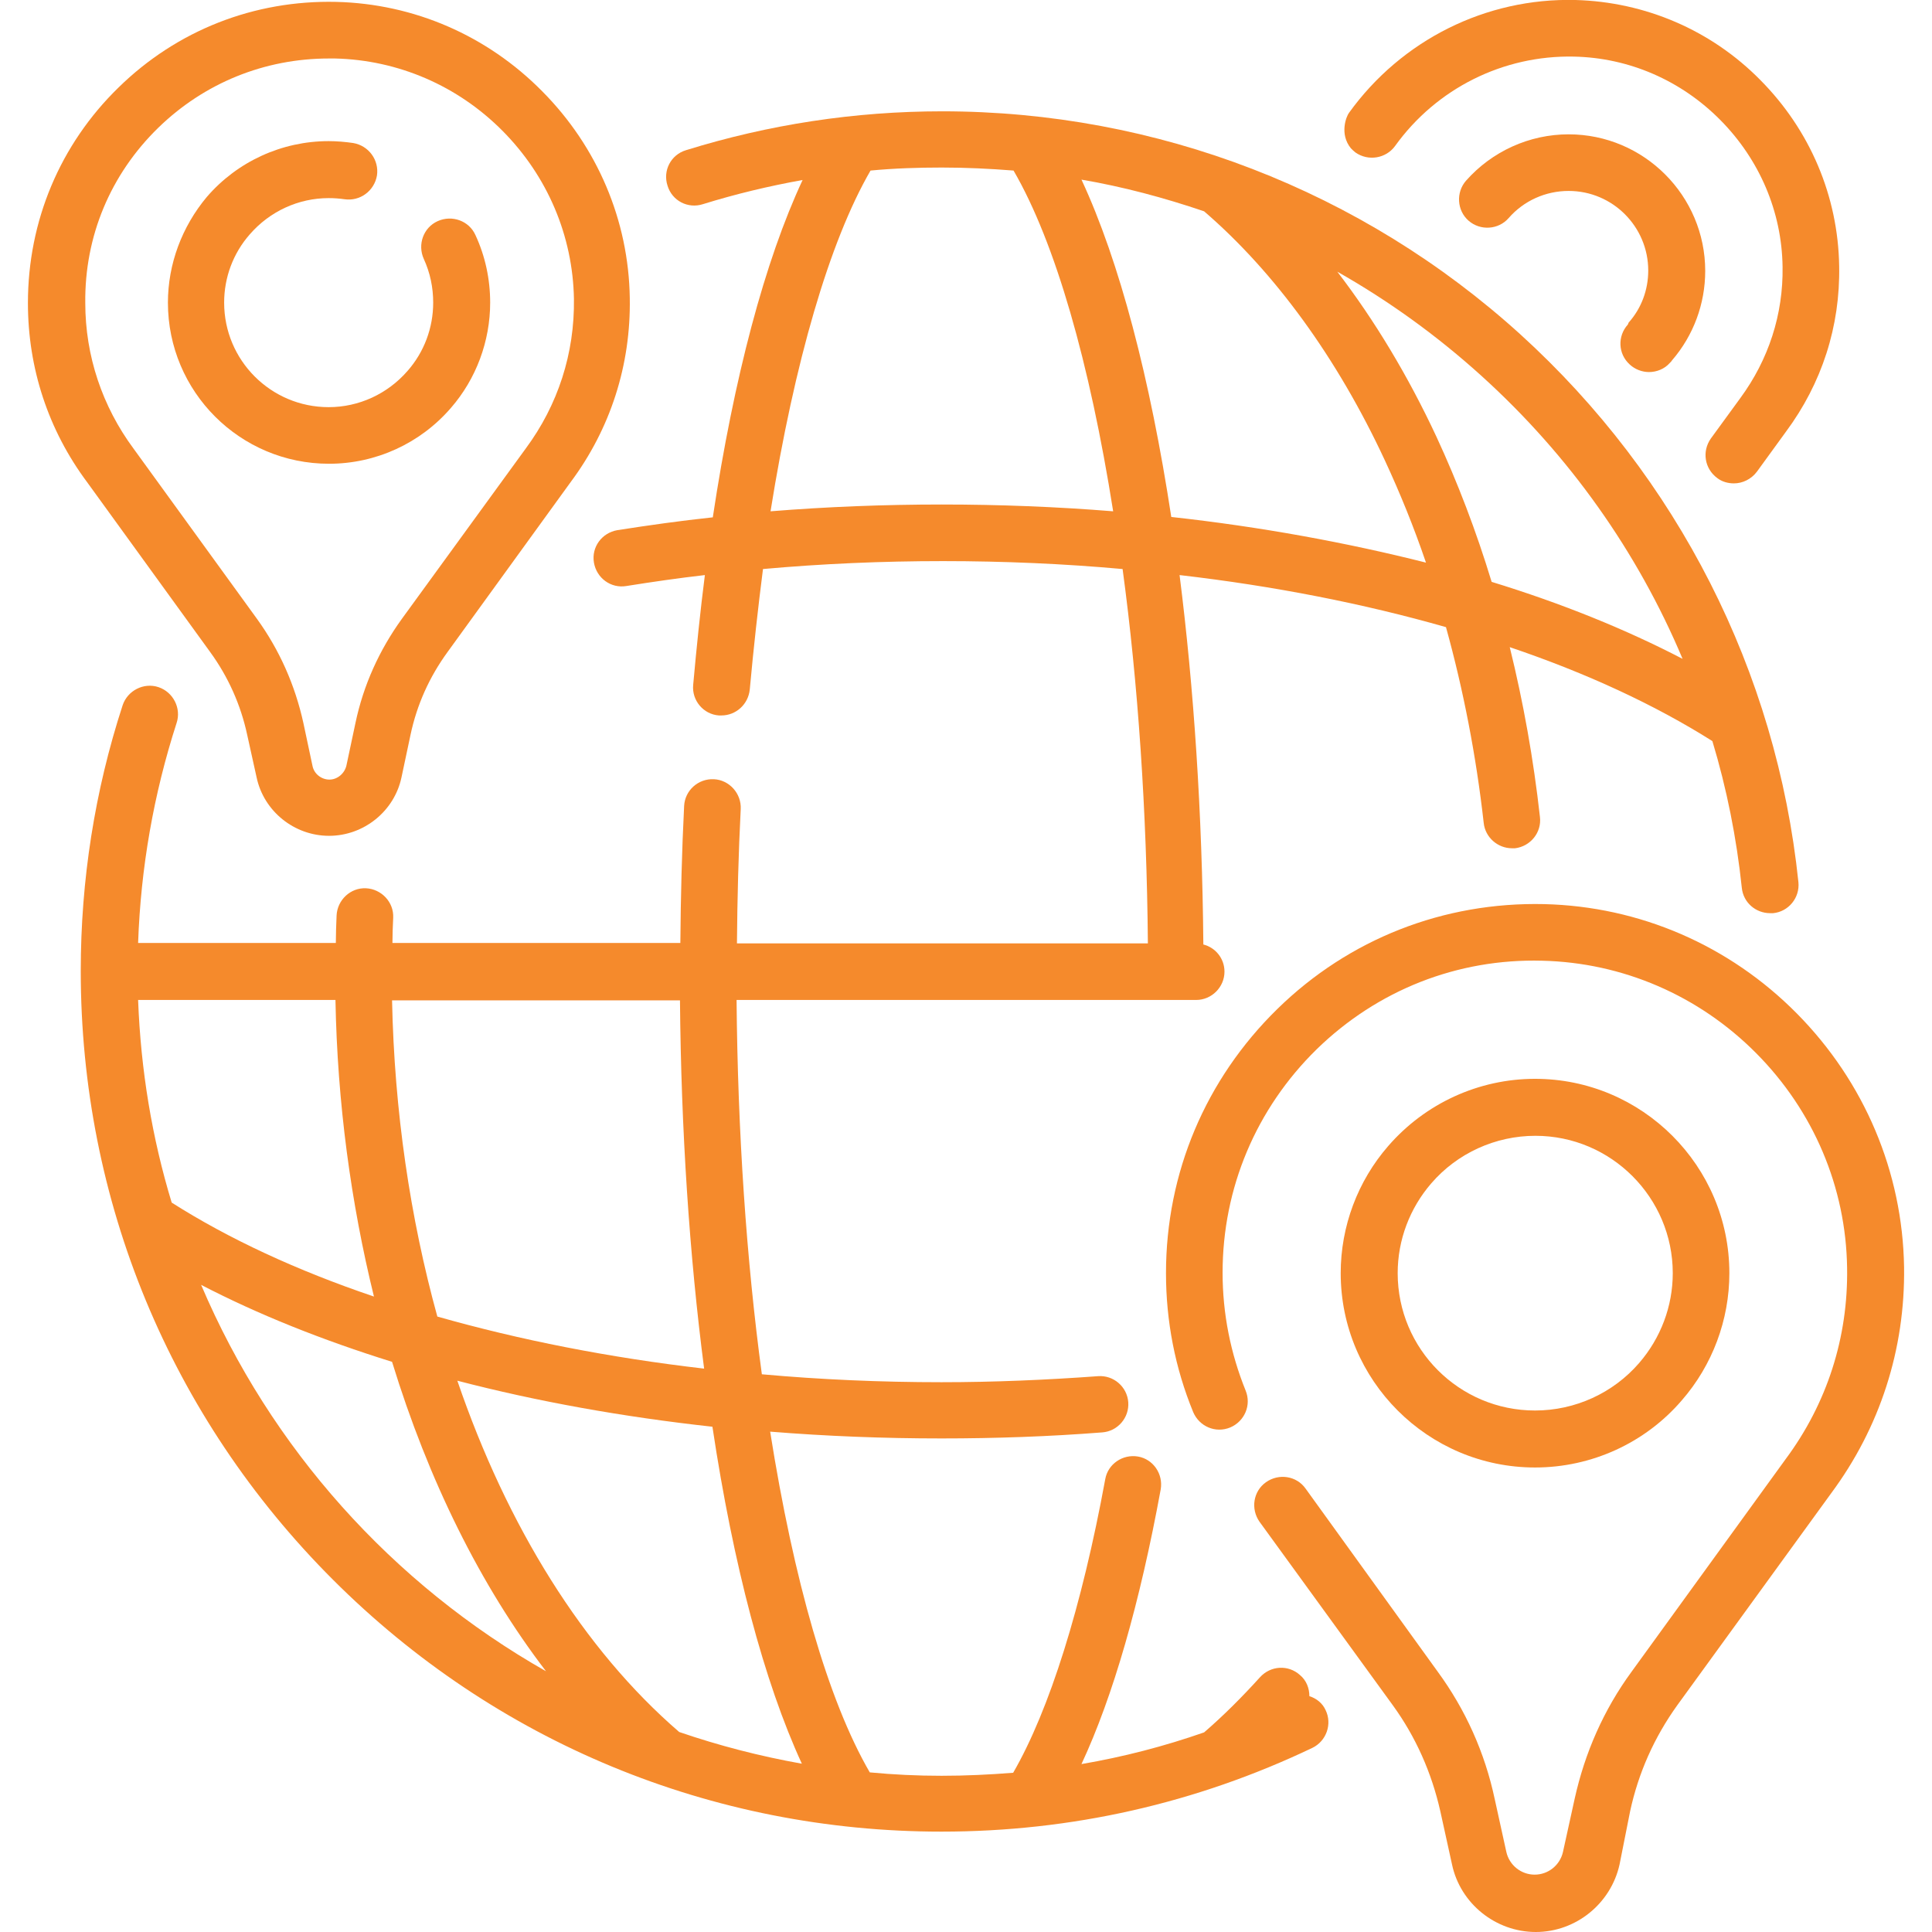<?xml version="1.0" encoding="utf-8"?>
<!-- Generator: Adobe Illustrator 23.0.1, SVG Export Plug-In . SVG Version: 6.00 Build 0)  -->
<svg version="1.1" id="Capa_1" xmlns="http://www.w3.org/2000/svg" xmlns:xlink="http://www.w3.org/1999/xlink" x="0px" y="0px"
	 viewBox="0 0 512 512" style="enable-background:new 0 0 512 512;" xml:space="preserve">
<style type="text/css">
	.st0{fill:#F58A2C;}
</style>
<g>
	<path class="st0" d="M445.7,371.1c8.1-9.3,12.6-21.3,12.6-33.7c0-28.4-23.1-51.5-51.5-51.5c-14.9,0-29.1,6.5-38.9,17.8
		c-8.1,9.3-12.6,21.3-12.6,33.7c0,28.4,23.1,51.5,51.5,51.5C421.8,388.9,436,382.4,445.7,371.1z M370.4,337.4
		c0-8.8,3.2-17.2,8.9-23.8c0,0,0,0,0,0c6.9-8,17-12.6,27.6-12.6c20.1,0,36.4,16.4,36.4,36.4c0,8.8-3.2,17.2-8.9,23.8
		c-6.9,8-17,12.6-27.6,12.6C386.7,373.8,370.4,357.5,370.4,337.4L370.4,337.4z"/>
	<path class="st0" d="M476.2,268.6c-17.9-18.1-41.7-28.4-67-29c-26.6-0.6-51.7,9.2-70.7,27.8c-19,18.6-29.5,43.4-29.5,70
		c0,12.7,2.4,25.1,7.2,36.8c1.6,3.8,5.9,5.7,9.8,4.1c3.8-1.6,5.7-5.9,4.1-9.8c-4-9.9-6.1-20.4-6.1-31.2c0-22.5,8.9-43.5,24.9-59.2
		c16.1-15.7,37.3-24.1,59.8-23.5c21.3,0.5,41.5,9.2,56.7,24.5c15.2,15.3,23.8,35.5,24.1,56.9c0.3,18.4-5.3,35.9-16.3,50.7
		l-40.8,56.3c-7.4,10.1-12.4,21.5-15.1,33.7l-3.1,14.1c-0.8,3.5-3.9,6-7.5,6s-6.7-2.5-7.5-6l-3.1-14.1c-2.6-12.2-7.7-23.6-15.1-33.7
		L346,394.5c-2.4-3.4-7.1-4.1-10.5-1.7c-3.4,2.4-4.1,7.1-1.7,10.5l35.3,48.6c6.1,8.4,10.3,17.9,12.6,28.1l3.1,14.1
		c2.2,10.4,11.6,17.9,22.2,17.9s19.9-7.5,22.2-17.9L432,480c2.2-10.2,6.4-19.6,12.5-28.1l40.8-56.2c12.9-17.4,19.6-38.1,19.3-59.9
		C504.2,310.6,494.1,286.7,476.2,268.6L476.2,268.6z"/>
	<path class="st0" d="M87.2,122.9c12.4,0,24.2-5.4,32.3-14.8c6.7-7.7,10.4-17.7,10.4-27.9c0-6.2-1.3-12.3-3.9-17.9
		c-1.7-3.8-6.2-5.4-10-3.7c-3.8,1.7-5.4,6.2-3.7,10c1.7,3.7,2.5,7.6,2.5,11.6c0,6.7-2.4,13.1-6.8,18.1c-5.3,6.1-12.9,9.6-20.9,9.6
		c-15.3,0-27.7-12.4-27.7-27.7c0-6.7,2.4-13.1,6.8-18.1c5.3-6.1,12.9-9.6,20.9-9.6c1.4,0,2.8,0.1,4.2,0.3c4.1,0.6,7.9-2.2,8.6-6.3
		c0.6-4.1-2.2-7.9-6.3-8.6c-2.1-0.3-4.3-0.5-6.5-0.5c-12.4,0-24.2,5.4-32.3,14.8C48.2,60.1,44.5,70,44.5,80.2
		C44.5,103.8,63.6,122.9,87.2,122.9z"/>
	<path class="st0" d="M55.7,172.8c4.8,6.6,8.1,14,9.8,21.9L68,206c1.9,9,10,15.5,19.2,15.5s17.3-6.5,19.2-15.5l2.4-11.3
		c1.7-8,5-15.3,9.8-21.9l32.6-45c10.6-14.2,16-31.1,15.7-48.8c-0.3-20.6-8.6-40.1-23.2-54.8C129.1,9.4,109.7,1,89.1,0.5
		C67.4,0,46.9,8,31.4,23.2c-15.5,15.1-24,35.4-24,57.1c0,17.3,5.4,33.7,15.7,47.5L55.7,172.8z M41.9,33.9
		C54.1,22,70.1,15.5,87.2,15.5c0.5,0,1.1,0,1.6,0c16.7,0.4,32.5,7.2,44.4,19.2s18.6,27.8,18.9,44.5c0.2,14.4-4.2,28.1-12.8,39.7
		L106.5,164c-6,8.3-10.2,17.6-12.3,27.6l-2.4,11.3c-0.5,2.1-2.4,3.7-4.5,3.7s-4.1-1.5-4.5-3.7l-2.4-11.3c-2.2-10-6.3-19.3-12.3-27.6
		l-32.7-45.1c-8.3-11.2-12.8-24.6-12.8-38.6C22.4,62.6,29.3,46.2,41.9,33.9L41.9,33.9z"/>
	<path class="st0" d="M431.4,86c-2.8,3.1-2.6,7.8,0.5,10.6c1.4,1.3,3.3,2,5.1,2c2,0,4.1-0.8,5.5-2.4l0.1-0.1
		c0.2-0.2,0.4-0.4,0.5-0.6c5.7-6.6,8.8-15,8.8-23.7c0-19.9-16.2-36.2-36.2-36.2c-10.4,0-20.3,4.5-27.2,12.3
		c-2.7,3.1-2.4,7.9,0.7,10.6c3.1,2.7,7.9,2.4,10.6-0.7c4-4.6,9.8-7.2,15.9-7.2c11.7,0,21.1,9.5,21.1,21.1c0,5.1-1.8,10-5.2,13.8
		L431.4,86z"/>
	<path class="st0" d="M359.2,40.4c3.4,2.4,8.1,1.6,10.5-1.7c11-15.3,28.7-24.1,47.4-23.7c14.6,0.3,28.4,6.3,38.8,16.8
		c10.4,10.5,16.3,24.3,16.5,38.9c0.2,12.6-3.7,24.6-11.2,34.8l-7.8,10.7c-2.4,3.4-1.7,8,1.7,10.5c1.3,1,2.9,1.4,4.4,1.4
		c2.3,0,4.6-1.1,6.1-3.1l7.7-10.6c9.5-12.8,14.4-27.9,14.1-43.9c-0.3-18.5-7.7-36-20.9-49.3C453.5,8,436,0.5,417.5,0
		c-23.7-0.6-46.1,10.6-60,29.9c-0.7,0.9-2.6,5.6,0.5,9.4C358.4,39.7,358.8,40.1,359.2,40.4L359.2,40.4z"/>
	<path class="st0" d="M347,449.5c0-2.1-0.8-4.2-2.5-5.6c-3.1-2.8-7.8-2.5-10.6,0.6c-4.8,5.3-9.7,10.2-14.8,14.6
		c-10.6,3.7-21.4,6.5-32.5,8.4c8.4-18,15.5-42.8,21-72.8c0.7-4.1-2-8-6-8.7c-4.1-0.7-8,2-8.7,6c-6.2,33.8-14.8,61.2-24.4,77.8
		c-6.3,0.5-12.6,0.8-19,0.8c-6.4,0-12.7-0.3-19-0.9c-11.1-19.1-20.2-51.1-26.4-90.3c14.9,1.2,30,1.8,45.4,1.8
		c14.2,0,28.6-0.5,42.6-1.6c4.1-0.3,7.2-3.9,6.9-8c-0.3-4.1-3.9-7.2-8-6.9c-13.7,1-27.7,1.6-41.5,1.6c-16.1,0-32.1-0.7-47.6-2.1
		c-4.1-30.3-6.4-64.2-6.7-99.2H317c4.1,0,7.5-3.4,7.5-7.5c0-3.5-2.4-6.4-5.6-7.2c-0.3-34.7-2.5-67.9-6.3-97.9
		c25.1,2.9,48.9,7.6,70.6,13.8c4.6,16.6,8,34.1,10,51.9c0.4,3.8,3.7,6.7,7.5,6.7c0.3,0,0.6,0,0.8,0c4.1-0.5,7.1-4.2,6.6-8.3
		c-1.7-15.3-4.4-30.4-8-45c20.4,6.9,38.5,15.3,53.7,24.9c3.8,12.6,6.4,25.6,7.8,38.9c0.4,3.9,3.7,6.7,7.5,6.7c0.3,0,0.5,0,0.8,0
		c4.1-0.4,7.1-4.1,6.7-8.2c-5.8-55.8-32-107.3-73.7-145.2c-42-38.1-96.4-59.1-153.2-59.1c-23.2,0-46,3.5-67.9,10.3
		c-4,1.2-6.2,5.4-4.9,9.4c1.2,4,5.4,6.2,9.4,4.9c8.7-2.7,17.5-4.8,26.4-6.4c-10,21.4-18.2,52.3-23.8,89.4c-8.5,0.9-17,2.1-25.3,3.4
		c-4.1,0.7-6.9,4.5-6.2,8.6c0.7,4.1,4.5,6.9,8.6,6.2c6.9-1.1,13.8-2.1,20.8-2.9c-1.2,9.4-2.2,19.1-3.1,29.1
		c-0.4,4.1,2.7,7.8,6.8,8.1c0.2,0,0.4,0,0.7,0c3.8,0,7.1-2.9,7.5-6.9c1-11,2.2-21.7,3.5-31.9c15.6-1.4,31.5-2.1,47.7-2.1
		c16.1,0,32.1,0.7,47.6,2.1c4.1,30.3,6.4,64.2,6.7,99.2H195.3c0.1-12,0.4-23.9,1-35.6c0.2-4.1-3-7.7-7.1-7.9c-4.2-0.2-7.7,3-7.9,7.1
		c-0.6,11.9-0.9,24.1-1,36.3h-76.3c0-2.2,0.1-4.4,0.2-6.7c0.2-4.1-3.1-7.6-7.2-7.8c-4.1-0.2-7.6,3.1-7.8,7.2c-0.1,2.5-0.2,5-0.2,7.3
		H36.6c0.7-19.9,4.1-39.4,10.2-58.3c1.3-3.9-0.9-8.2-4.8-9.5c-3.9-1.3-8.2,0.9-9.5,4.8c-7.4,22.7-11.1,46.4-11.1,70.4
		c0,60.9,23.7,118.2,66.8,161.3c43.1,43.1,100.4,66.8,161.3,66.8c34.4,0,67.5-7.5,98.3-22.2c3.7-1.8,5.3-6.3,3.5-10
		C350.5,451.4,348.9,450.1,347,449.5L347,449.5z M310.4,137c-5.6-36.7-13.7-67.7-23.8-89.4c11.1,1.9,21.9,4.8,32.5,8.4
		c18.7,16.1,35.3,38.9,47.9,66c4,8.6,7.7,17.7,10.9,27.1C356.9,143.8,334.1,139.6,310.4,137L310.4,137z M445.9,174.6
		c-15-7.8-32-14.7-50.6-20.4c-4.1-13.5-9-26.3-14.6-38.4c-7.5-16.1-16.4-30.9-26.3-43.8c13.6,7.7,26.5,17,38.3,27.7
		C415.9,120.7,434,146.3,445.9,174.6L445.9,174.6z M249.6,133.7c-15.3,0-30.5,0.6-45.4,1.8c6.3-39.4,15.6-71.5,26.5-90.3
		c6.3-0.6,12.6-0.8,18.9-0.8c6.4,0,12.7,0.3,19,0.8c11.1,19.1,20.2,51.1,26.4,90.3C280.1,134.3,264.9,133.7,249.6,133.7z
		 M212.5,467.4c-11.2-2-22-4.8-32.5-8.4c-25.4-21.9-45.6-54.5-58.8-93.1c21.1,5.5,43.9,9.6,67.6,12.2
		C194.3,414.7,202.5,445.7,212.5,467.4z M186.6,362.7c-25.1-2.9-48.9-7.6-70.7-13.8c-7.2-26.1-11.4-54.5-12-83.8h76.3
		C180.5,299.6,182.7,332.7,186.6,362.7L186.6,362.7z M36.6,265h52.3c0.5,27.3,4.1,53.8,10.2,78.6c-20.4-6.9-38.5-15.3-53.6-24.9
		C40.3,301.6,37.3,283.6,36.6,265L36.6,265z M53.3,340.5c15,7.8,32,14.6,50.6,20.4c9.6,31.3,23.4,59.3,40.8,82
		C104,419.8,71.7,383.8,53.3,340.5z"/>
</g>
</svg>
